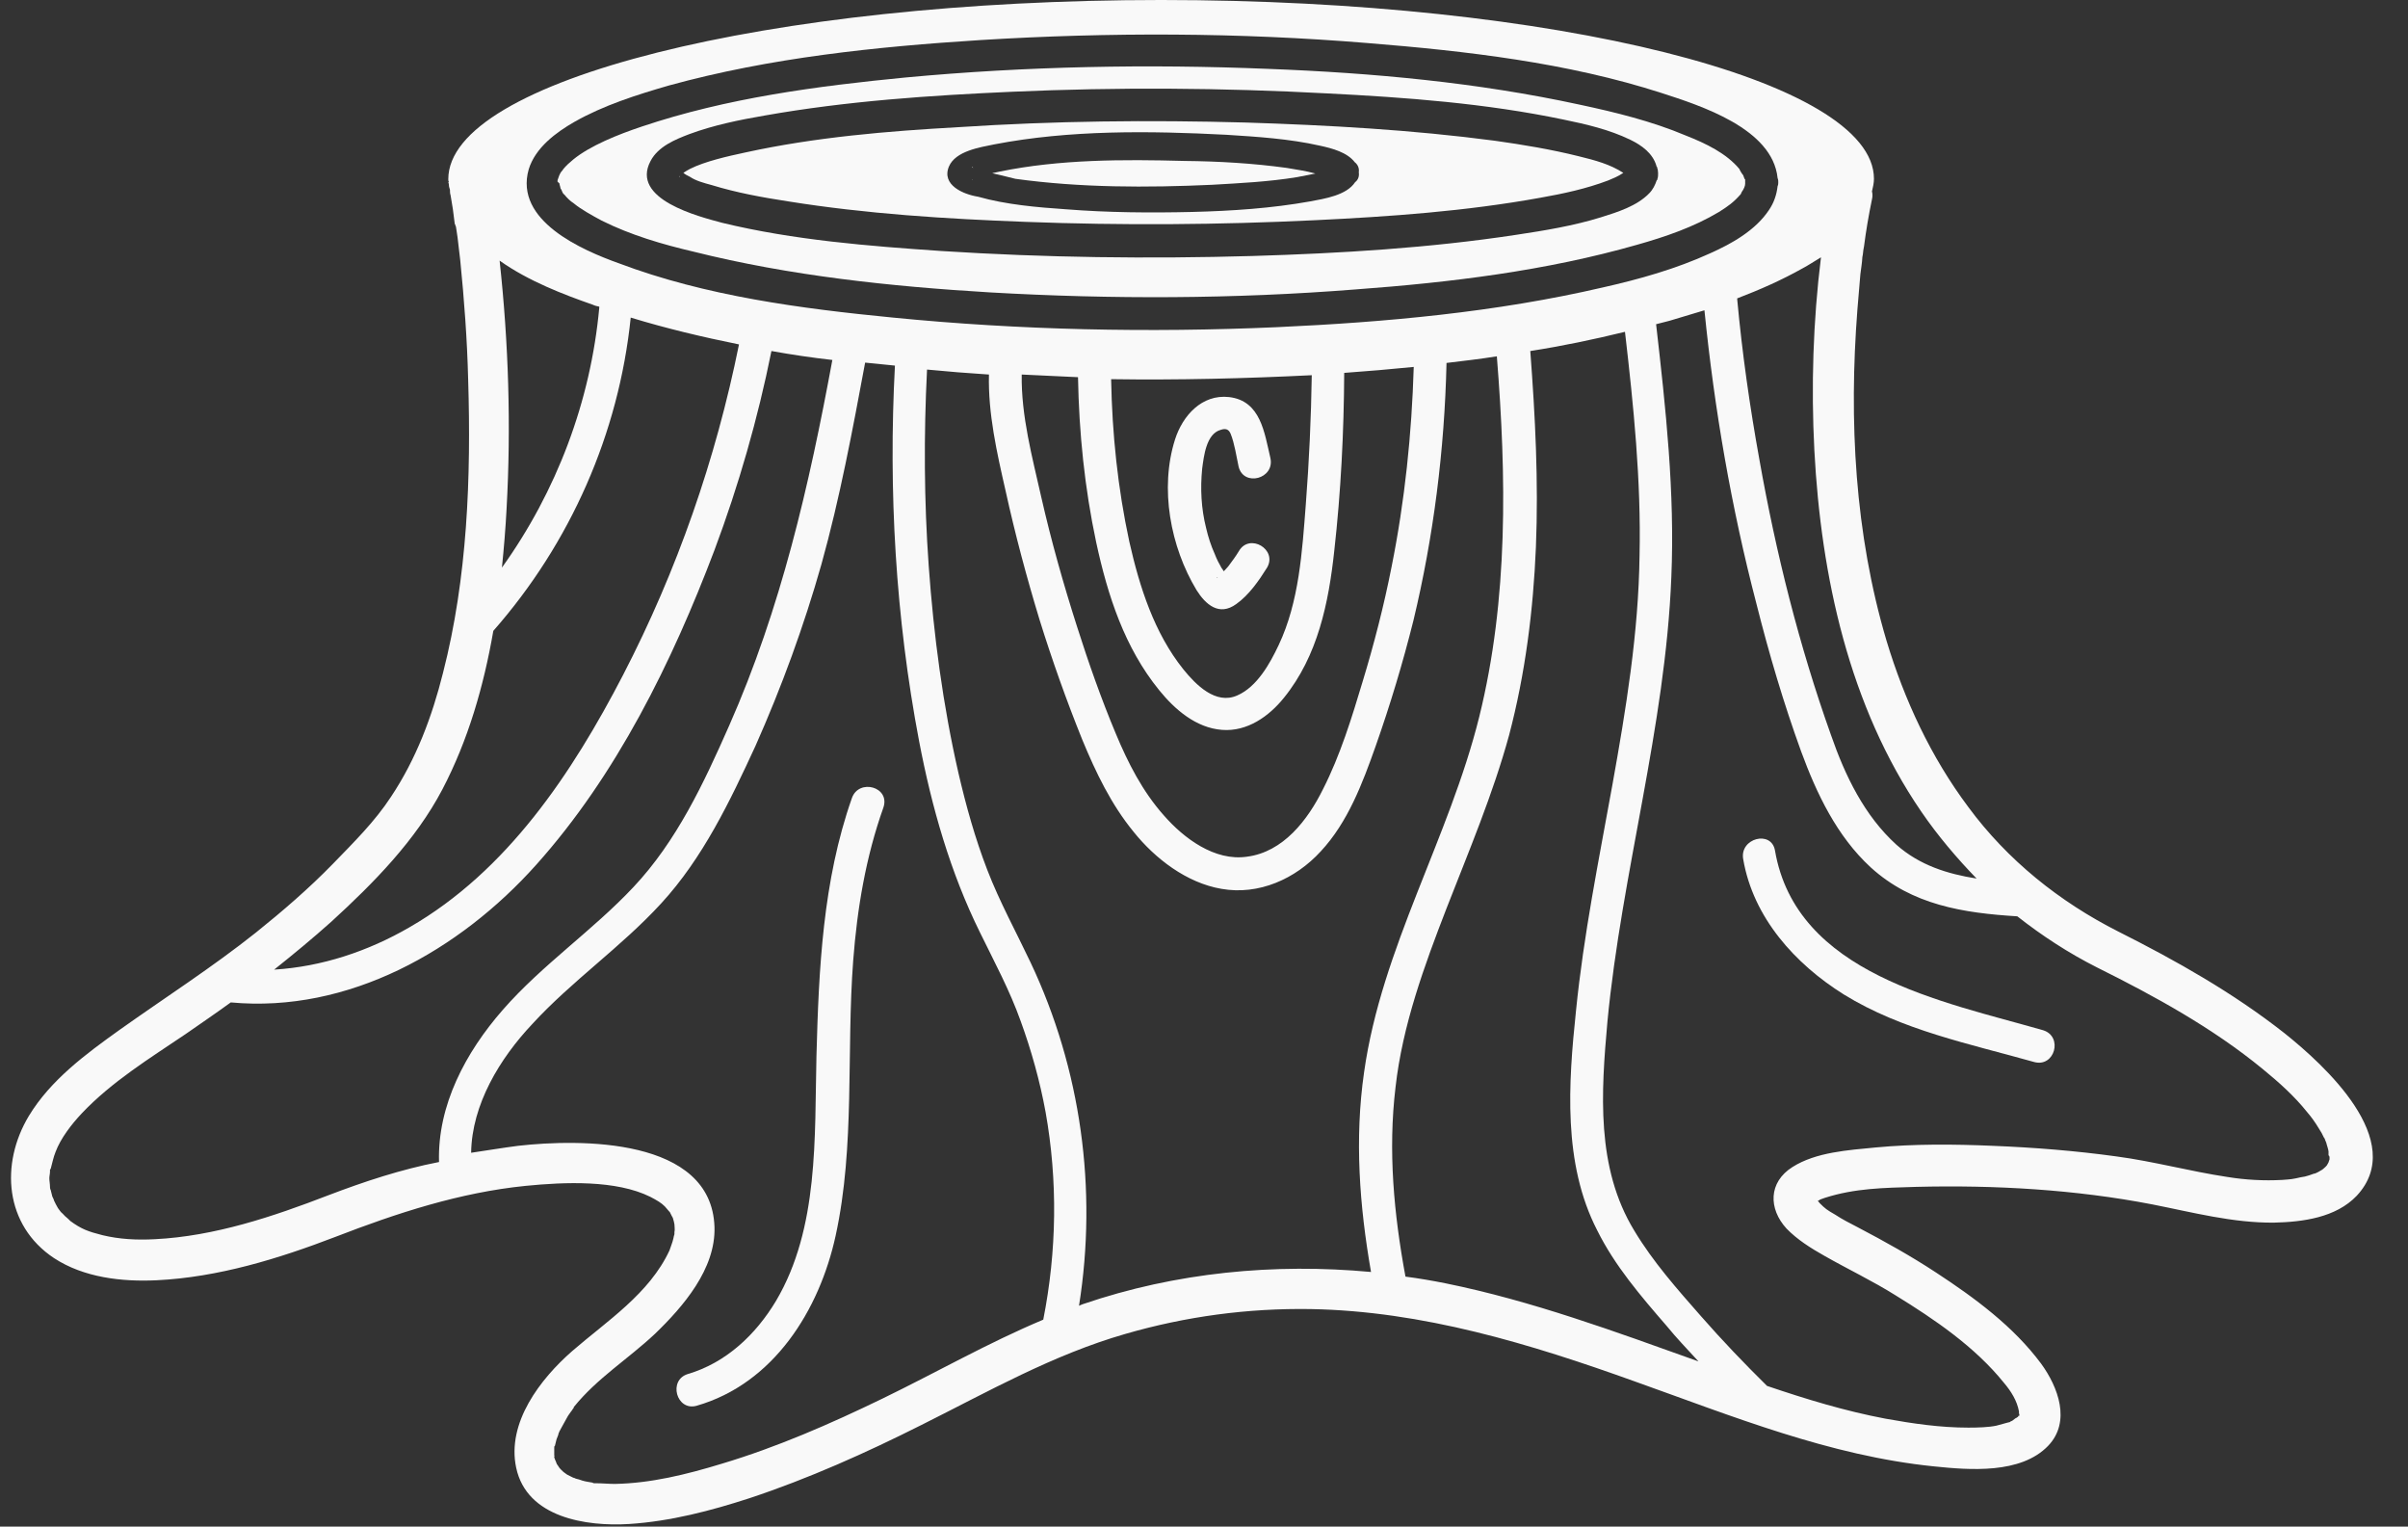 <?xml version="1.0" encoding="UTF-8" standalone="no"?><svg xmlns="http://www.w3.org/2000/svg" xmlns:xlink="http://www.w3.org/1999/xlink" fill="#000000" height="461" preserveAspectRatio="xMidYMid meet" version="1" viewBox="-3.1 -0.1 727.3 461.0" width="727.3" zoomAndPan="magnify"><rect x="-3.1" y="-0.1" width="727.3" height="461.0" fill="#333333" stroke="none"/><g fill="#f9f9f9" id="change1_1"><path d="M614,311c-30.3-8.7-74.6-16.9-81-54.3c-1.1-6.2-10.7-3.7-9.6,2.6c3,17.7,15.7,31.7,30.4,40.9 c17.5,10.8,38,14.9,57.5,20.4C617.5,322.3,620.1,312.9,614,311z"/><path d="M686.9,311.9c-15.5-12.2-32.7-21.9-50.2-30.7c-17.8-9-33.5-21.6-45.3-37.6c-11.3-15.1-19.3-32.3-24.7-50.2 c-9.6-32.3-11.4-66.5-8.8-100c0.3-3.5,0.6-7.2,0.9-10.7c0.2-1.7,0.5-3.3,0.6-5.2c0.2-0.8,0.2-1.5,0.3-2.1c0-0.3,0.2-0.8,0.2-1.1 c0.6-4.7,1.4-9.4,2.4-14.2c0.2-0.8,0.2-1.7,0-2.4c0.3-1.2,0.6-2.6,0.6-3.8c0-29.8-96.5-54-215.3-54S132.3,24.2,132.3,54 c0,0.3,0,0.6,0.2,0.9h-0.2c0,0,0.2,0.5,0.2,1.1c0-0.2,0-0.3,0-0.6c0,0.2,0,0.3,0,0.6c0,0.3,0.2,0.8,0.3,1.2l0,0 c0,0.5,0,1.1,0.2,1.7c0.5,2.7,0.9,5.5,1.2,8.2c0,0.5,0.2,0.6,0.2,0.6c0,0.2,0,0.3,0.2,0.6c0.2,1.1,0.3,2.1,0.5,3.3 c0.3,2.3,0.5,4.6,0.8,6.8c1.2,12,2.1,24,2.4,36.1c0.9,29.5-0.2,59.8-7.6,88.6c-3.3,13.2-8.1,26-15.7,37.4 c-4.9,7.5-11.3,13.8-17.5,20.2c-7.3,7.5-15.2,14.3-23.3,20.8c-13.2,10.5-27.4,19.6-41.2,29.4c-10.2,7.3-20.8,15.1-27.4,26 c-8.7,14.5-7.3,33,7.6,42.9c9,5.9,20.5,7.2,31,6.7c18.6-0.9,36.8-6.5,54-13.1c18.6-7.2,37.6-13.4,57.4-15.4 c12-1.2,27.4-1.8,37.7,3.3c2.1,1.1,3.3,1.8,4.4,2.9c0.3,0.3,1.5,1.8,1.5,1.7c0.3,0.6,0.9,1.8,0.9,1.7c0.2,0.6,0.5,1.8,0.5,2 c0,0.8,0.2,1.5,0,2.4c0,0.2,0,0.3,0,0.3c0,0.2,0,0.2,0,0.3c-0.2,0.5-0.2,0.8-0.3,1.2c-0.3,1.4-0.9,2.7-1.2,3.7 c-6.1,13.1-18.9,21.3-29.4,30.4c-9.6,8.4-19.8,21.6-16.9,35.2c3.2,15.1,21.2,17.8,34.1,17c12.5-0.8,24.7-4,36.4-7.8 c17.8-5.9,35.2-13.7,51.9-22.1c20.4-10.2,39.7-21.2,61.6-27.5c18.3-5.3,37-7.8,56-7.5c33.8,0.6,66.3,10.5,98,21.9 c29.5,10.5,58.7,22.4,90.2,25.6c10.7,1.1,26.2,2.4,34.5-6.2c7-7.3,3-17.8-2.1-24.8c-8.4-11.3-20.1-19.9-31.7-27.5 c-7.6-5-15.5-9.4-23.7-13.7c-2.3-1.2-4.7-2.4-6.8-3.8c-2.6-1.5-3-1.8-4.7-3.5c-0.2-0.2-0.3-0.5-0.6-0.6c0.3-0.2,0.5-0.3,0.8-0.5 c0.5-0.2,0.9-0.3,1.4-0.5c9.1-2.9,17.7-3,27.5-3.3c23.7-0.6,48.2,0.8,71.4,5.3c12.2,2.4,24.2,5.6,36.7,5.5c8.7-0.2,18.7-1.5,25-8.1 C724.2,344.4,698.8,321.4,686.9,311.9z M562.7,54.5L562.7,54.5C562.7,54.3,562.7,54.5,562.7,54.5z M700.6,347.7 C700.6,348.2,700.6,348.6,700.6,347.7L700.6,347.7z M546.9,77.6c-2.4,19.3-3,39.1-2,58.3c2,38,10.5,77.3,32.3,109.1 c5,7.3,10.7,14,16.7,20.2c-8.8-1.4-17.2-4-24.2-10.2c-9.7-8.8-15.5-20.8-19.8-33.2c-9.6-26.9-16.6-54.9-21.6-83.1 c-2.9-16-5.2-32.1-6.7-48.4c0-0.2,0-0.2,0-0.3c6.8-2.6,13.4-5.5,19.8-9.1C543.1,80,544.9,78.8,546.9,77.6z M156.6,51 c2-6.5,8.2-11.1,13.8-14.3c8.8-5,18.9-8.2,28.6-11c30.6-8.4,62.5-11.7,94-13.7c39-2.4,78.1-2.3,116.9,0.9 c29.8,2.4,60.4,5.9,88.9,15.1c11.7,3.8,33.5,10.7,35,25.7c0.2,0.5,0.2,0.8,0.2,1.2s0,0.8-0.2,1.2c-0.3,2.6-1.1,5-2.6,7.2 c-4.1,6.2-11.3,10.2-17.8,13.1c-10.3,4.7-21.3,7.8-32.4,10.3c-32.3,7.5-65.6,10.5-98.5,12c-38.6,1.7-77.5,0.9-115.9-2.9 c-27.7-2.7-56.6-6.5-82.8-16.4C172.9,75.5,152.1,66.6,156.6,51z M347,208.3c4.7,5.8,11.1,11.4,19,12c7.6,0.6,14.2-4.1,18.7-9.7 c10.2-12.6,13.5-28.6,15.2-44.4c2-17.8,2.9-35.8,3-53.7c7-0.5,14-1.1,21-1.8c-0.6,20.2-2.7,40.5-6.7,60.4 c-2.3,11.7-5.3,23.3-8.7,34.5c-3.3,11-6.8,22.4-12,32.6c-4.6,9.3-12,19-23,20.4c-9.7,1.4-19-5.5-25.1-12.5 c-6.4-7.2-10.8-15.8-14.5-24.7c-4.4-10.5-8.2-21.3-11.7-32.3c-4.1-12.8-7.8-25.9-10.8-39.1c-2.7-12-6.1-24.5-5.9-37 c5.6,0.3,11.4,0.5,17,0.8c0.3,16.7,2,33.5,5.5,49.9C331.5,179.9,336.6,195.5,347,208.3z M332.5,114.4c20.2,0.3,40.5-0.2,60.6-1.2 c-0.2,12.9-0.8,26-1.8,39c-1.1,14.2-2,29.4-8.2,42.5c-2.6,5.5-6.5,12.6-12.5,15.2c-6.5,2.9-12.5-3.2-16.3-7.9 c-8.8-11-13.2-24.8-16.3-38.5C334.5,147.3,332.8,130.9,332.5,114.4z M175.9,91.9c0.6,0.3,1.4,0.5,2,0.6c0,0.2,0,0.2,0,0.3 c-2.6,28.3-12.9,55.5-29.4,78.5c0.6-5.9,1.1-11.9,1.4-17.7c1.4-25,0.6-50.2-2.1-75C156.5,84.8,167.3,88.9,175.9,91.9z M97,278.2 c12.8-11.7,25.4-24.5,33.5-39.9c7.8-14.9,12.5-31.2,15.4-47.9c23.3-26.5,37.9-59.6,41.5-94.6c10.8,3.3,21.8,5.9,32.7,8.1 c-7,34.7-18.7,68.3-35,99.8c-15.4,29.7-35,59.2-64.5,76.2c-12.6,7.3-26.5,11.9-40.9,12.8C85.6,288,91.3,283.3,97,278.2z M11.9,358.2C12.2,359.4,12.1,358.7,11.9,358.2L11.9,358.2z M95.9,360.9c-16.6,6.4-34.2,12.3-52.2,13.2c-5.6,0.3-10.8,0-15.8-1.2 c-4.3-1.1-6.4-1.8-9.9-4.4c0.3,0.2-1.2-1.2-1.5-1.4c-0.5-0.5-0.8-0.9-1.2-1.2c-0.2-0.2-0.8-1.1-0.9-1.2c-0.5-0.8-0.8-1.5-1.2-2.3 c0-0.2-0.3-0.8-0.5-1.2c-0.2-0.6-0.3-1.4-0.5-2c-0.2-0.3-0.2-0.6-0.2-0.9l0,0c0-0.9-0.2-1.8-0.2-2.6c0-0.6,0.2-1.4,0.2-2 c0-0.2,0-0.3,0-0.5s0-0.2,0.2-0.3c0.5-1.8,0.8-3.5,1.5-5.2c1.5-4,4.7-8.2,7.9-11.6c9.1-9.6,20.5-16.6,31.3-23.9 c4.6-3.2,9.3-6.4,13.7-9.6c35.6,3.3,69.1-15.7,92.2-41.5c24.3-27.1,41.1-61.3,53.9-95.1c7.3-19.5,13.1-39.7,17.2-60.1 c6.1,1.1,12.2,2,18.4,2.7c-7,37.9-15.5,75-31.2,110.5c-7.6,17.2-15.8,34.8-28.9,48.7c-12.3,13.1-27.5,23.4-39.4,37 c-11.3,12.9-19.8,28.9-19.3,46C118.1,353,106.9,356.7,95.9,360.9z M164.4,439.9C164.2,439.3,164.4,439.1,164.4,439.9L164.4,439.9z M312,398.4c-16.7,7-32.4,16-48.7,23.9c-15.7,7.6-31.7,14.6-48.4,19.6c-10.8,3.3-21.5,5.9-32.3,6.1c-1.8,0-3.8-0.2-5.6-0.2 c-0.3,0-0.6,0-0.6,0s-0.3,0-0.6-0.2c-1.1-0.2-2-0.3-3-0.6c-0.6-0.2-1.4-0.5-2-0.6c-0.3-0.2-0.5-0.2-0.8-0.3 c-0.6-0.3-1.2-0.6-1.8-0.9c-0.3-0.2-0.8-0.6-1.1-0.8c-0.5-0.5-0.9-0.8-1.2-1.2c-0.2-0.3-0.5-0.8-0.6-0.9c-0.2-0.2-0.2-0.3-0.3-0.5 c-0.2-0.5-0.3-0.9-0.5-1.2c0-0.2,0-0.3-0.2-0.5c0-1.1,0-2,0-3c0-0.3,0-0.5,0.2-0.6c0.2-0.6,0.3-1.4,0.5-2c0.2-0.6,0.5-1.1,0.6-1.7 c0-0.2,0.2-0.3,0.2-0.5s0.2-0.3,0.3-0.6c0.8-1.4,1.4-2.6,2.1-3.8c0.3-0.6,0.8-1.2,1.2-1.8c0.3-0.3,0.5-0.8,0.8-1.1c0,0,0,0,0-0.2 l0,0c7-8.7,16.4-14.5,24.5-22.1c8.5-8.2,18.4-19.6,18-32.3c-0.9-27.1-40.8-26.6-59.3-24.5c-4.7,0.6-9.4,1.4-14.2,2.1 c0.2-14.6,8.7-28.5,18.4-38.8c12-13.1,26.9-23.3,39-36.5c12.6-13.7,20.8-30.9,28.5-47.6c7.9-17.8,14.6-36.1,19.9-54.8 c5.6-20.1,9.4-40.5,13.2-60.9c3,0.3,5.9,0.6,9,0.9c-2,37.9,0.2,76.1,7.3,113.4c3.8,19.9,9.4,39.6,18.4,57.8 c4.3,8.8,9,17.5,12.3,26.8c3.2,8.8,5.8,18.1,7.5,27.4C316.4,356.4,316.1,377.7,312,398.4z M324,393.7c-0.5,0.2-0.8,0.3-1.2,0.5 c5.6-35.2,0.6-71.4-14.6-103.6c-4.4-9.3-9.4-18.4-13.1-28c-3.7-9.6-6.4-19.3-8.7-29.2c-4.7-20.5-7.5-41.7-9-62.7 c-1.4-19.6-1.5-39.4-0.5-59.2c6.2,0.6,12.5,1.1,18.7,1.5c-0.3,11.7,2.4,23.6,5,35c2.9,13.2,6.4,26.3,10.3,39.1 c3.8,12.2,8.1,24.3,12.9,36.2c4.1,9.9,8.7,19.5,15.5,27.8c6.5,8.1,16,15.4,26.5,17.2c11.3,2,22.4-3,30-11.3 c8.2-8.8,12.6-20.5,16.6-31.8c4.4-12.5,8.2-25.1,11.4-37.9c6.1-25.4,9.4-51.6,10-77.8c5-0.6,10.2-1.2,15.2-2 c2.9,36.2,3.5,73.2-5.3,108.8c-9.1,36.7-29.5,69.8-34.8,107.4c-2.9,20.1-1.4,40.3,2.1,60.3C381.8,381.3,352.1,384.1,324,393.7z M433.4,387.4c-4-0.8-8.1-1.5-12-2c-3.5-18.9-5.3-38-3-57.2c2.1-18.7,8.7-36.7,15.4-54c6.7-17.2,14-34.4,18.9-52.3 c4.9-18.6,7.3-37.7,8.1-56.8c0.8-19.8-0.2-39.4-1.7-59.2c9.6-1.5,19.2-3.5,28.6-5.8c2.6,22.4,4.9,44.9,4.4,67.6 c-0.3,23.3-4.1,46.4-8.2,69.2c-4.1,22.7-8.7,45.3-11,68.3c-2.3,21.9-4,46,6.4,66.2c5.3,10.7,13.2,19.9,21,28.9 c3,3.7,6.4,7.2,9.6,10.7C484.7,402,459.6,392.7,433.4,387.4z M606.7,427.4c0-0.2,0-0.3,0-0.5C607,426.4,606.7,428.2,606.7,427.4 C606.9,427.4,606.7,427.4,606.7,427.4z M700.5,350c-0.2,0.5-0.3,0.9-0.3,0.9c-0.2,0.3-0.3,0.6-0.5,0.9c-0.3,0.3-0.5,0.6-0.8,0.8 c-0.3,0.2-0.3,0.3-0.3,0.3c-0.2,0-0.2,0.2-0.3,0.2c-0.8,0.5-1.5,0.9-2.3,1.2l0,0h-0.2c-0.5,0.2-0.9,0.3-1.4,0.5 c-0.9,0.3-1.7,0.5-2.6,0.6c-2.6,0.6-2.9,0.6-5.6,0.8c-5.5,0.3-11.1,0-16.6-0.9c-11.3-1.7-22.2-4.7-33.5-6.2 c-12.3-1.7-24.8-2.7-37.4-3.2c-11.7-0.5-23.6-0.6-35.3,0.5c-8.2,0.8-18,1.4-25.1,5.9c-7.3,4.6-7.3,12.6-1.8,18.6 c3.2,3.3,7.3,5.9,11.4,8.2c7.2,4.1,14.6,7.6,21.6,12c11.7,7.2,23.9,15.5,32.6,26.3c2.3,2.7,4,5.5,4.6,8.7c0,0.3,0,0.8,0,1.1 c0,0.2-0.2,0.3-0.3,0.5c-0.2,0.2-0.2,0.2-0.3,0.2l-0.2,0.2c0-0.2-0.9,0.6-1.2,0.8c-1.5,0.6,0.2,0.2-1.5,0.6 c-1.1,0.3-2.3,0.6-3.3,0.9c-2.3,0.5-5.6,0.6-8.5,0.6c-8.4,0-16.7-1.2-25-2.7c-12.2-2.3-24-5.9-35.8-9.9c-6.8-6.7-13.5-13.7-19.9-21 c-7.2-8.2-14.5-16.4-20.2-25.9c-11.6-19-10-41.8-8.1-63.1c4.3-45,17.5-88.9,19.3-134.2c1.1-25.6-1.7-51.1-4.6-76.4 c1.8-0.5,3.8-0.9,5.6-1.5c3-0.9,6.1-1.8,9-2.7c3,29.8,8.1,59.5,15.7,88.6c3.8,15.1,8.2,30,13.5,44.6c4.7,12.8,10.8,25.6,21,35 c12.5,11.4,28,13.8,44.3,14.8c7.5,5.9,15.5,11.1,24,15.4c17.5,8.7,35,18.3,50.1,30.7c4.9,4,9.6,8.2,13.5,13.1 c1.2,1.4,2.3,2.9,3.5,4.9c0.6,0.9,1.1,1.8,1.5,2.7c0.2,0.2,0.2,0.3,0.3,0.5c0,0.2,0.5,1.1,0.5,1.4c0.2,0.8,0.5,1.5,0.6,2.3 c0,0.2,0,0.2,0,0.3c0,0.3,0,0.6,0,0.9C700.6,348.9,700.5,349.7,700.5,350z"/><path d="M254.2,240.9c-8.8,25-10,51.6-10.7,77.8c-0.6,24.5,0.8,52-12.2,74c-6.1,10.2-15.1,18.7-26.6,22.1 c-6.1,1.8-3.5,11.3,2.6,9.6c23.3-6.7,37.1-28.9,42-51.4c5.9-27.1,3.2-55.5,5.3-83.1c1.2-15.7,3.8-31.2,9.1-46.1 C265.9,237.5,256.3,234.9,254.2,240.9z"/><path d="M370.3,182.3c3.8-2.7,6.8-7,9.3-11c3.2-5.5-5.3-10.5-8.5-5c-0.9,1.5-2,3-3.2,4.6c-0.5,0.5-0.9,1.1-1.4,1.5 c-0.2-0.3-0.3-0.6-0.6-0.9c-0.8-1.4-1.5-2.7-2.1-4.3c-1.1-2.4-2-5.2-2.6-7.8c-1.5-5.9-1.8-12-1.2-18c0.5-3.7,1.2-10.5,5.6-11.7 c1.5-0.5,2.4-0.2,3,1.2c1.2,3,1.7,6.7,2.4,9.9c1.5,6.2,11,3.7,9.6-2.6c-1.8-7.6-2.9-17.3-12.5-18.4c-8.2-0.9-14,5.6-16.3,12.8 c-4.7,14.8-1.4,32.4,6.5,45.5C361,182.4,365.1,186.1,370.3,182.3z M364.5,174.2h0.2C364.3,174.5,364.3,174.5,364.5,174.2z"/><path d="M290.5,50.4c0,0,0.2,0.2,0.3,0.2C290.7,50.4,290.7,50.2,290.5,50.4z"/><path d="M202.3,53l-0.2,0.2C202,53.3,202.1,53.6,202.3,53z"/><path d="M363,55.7c8.5-0.5,17-0.9,25.6-2.3c1.8-0.3,3.8-0.8,5.6-1.1c-2.9-0.8-5.8-1.2-8.7-1.7 c-10.2-1.4-20.5-2-30.9-2.1c-18.4-0.5-37.6-0.5-55.7,3.2c-0.8,0.2-1.5,0.3-2.3,0.5c3.2,0.8,6.4,1.5,7,1.7 C323.2,56.6,343.3,56.6,363,55.7z"/><path d="M290.7,54C290.7,54.2,290.7,54,290.7,54C290.4,54.2,290.8,54.3,290.7,54z"/><path d="M165.9,55.4v0.2c0.2,0.5,0.2,0.8,0.3,1.2c0.2,0.2,0.5,0.9,0.6,1.2c0.6,0.9,0,0.2,0.5,0.6 c0.9,1.1,1.8,2,2.9,2.7c2,1.7,5.6,3.7,8.4,5.2c8.8,4.4,18.4,7.2,27.8,9.4c29.2,7.3,59.5,10.5,89.6,12.3c36.7,2.1,73.6,2,110.3-0.9 c28.6-2.1,57.5-5.6,85.1-13.5c8.5-2.4,17-5.3,24.7-9.9c2.7-1.7,4.4-2.9,6.5-5.3c0.3-0.3,0-0.2,0.6-1.1c0.2-0.2,0.3-0.6,0.5-0.9 c0.2-0.5,0.3-0.8,0.3-1.2c0-0.2,0-0.2,0-0.2c0-0.2,0-0.2,0-0.5c0-0.3,0-0.3,0-0.5c0-0.2,0-0.2-0.2-0.3c-0.2-0.5-0.3-0.9-0.5-1.4 c0.5,1.2-1.5-2.1-0.9-1.4c-4-4.9-10.3-7.9-16.4-10.3c-10.2-4.3-21.2-7-32-9.3c-30.9-6.7-62.5-9.6-94-10.8 c-36.5-1.5-73.2-0.8-109.6,2.6c-26.8,2.6-54,6.2-79.6,14.8c-7.2,2.4-15.7,5.8-20.8,10c-1.1,0.9-2.1,1.8-3,2.9 c-0.3,0.5,0.2-0.2-0.6,0.8c-0.2,0.2-0.5,0.9-0.6,1.1c-0.2,0.5-0.3,0.9-0.5,1.4l0,0c0,0.2,0,0.2,0,0.5 C165.9,55.2,165.9,55.4,165.9,55.4z M193.4,48.5c2.3-4.4,7.5-6.5,11.7-8.1c7.3-2.7,15.1-4.3,22.7-5.6c24.8-4.4,50.1-6.1,75-7.2 c31.5-1.4,63.1-1.2,94.8,0.5c23.9,1.2,48.1,3,71.5,7.9c6.8,1.4,13.8,3,20.2,6.1c3.5,1.7,6.8,4.1,7.9,7.9c0,0.2,0,0.2,0.2,0.3v0.2 c0.2,0.5,0.3,1.1,0.3,1.7c0,0.6,0,1.2-0.2,1.7V54c0,0.2,0,0.2-0.2,0.3c-0.5,1.5-1.2,2.9-2.3,4c-3.7,3.8-9.4,5.6-14.5,7.2 c-8.4,2.6-17,4-25.6,5.3c-26.3,4-53.1,5.6-79.7,6.4c-31.3,0.9-62.7,0.5-93.9-1.5c-22.1-1.5-44.7-3.3-66.2-8.5 C208,65.3,187.2,60.1,193.4,48.5z"/><path d="M211.9,55.8c7.5,2.3,15.2,3.7,23,4.9c23.7,3.8,47.8,5.3,71.8,6.2c29.1,1.1,58.3,0.9,87.3-0.5 c22.8-1.1,45.6-2.7,68.2-6.8c6.8-1.2,13.8-2.7,20.4-5.2c1.2-0.5,3-1.2,4.6-2.3c-4-2.6-8.5-3.8-13.4-5c-8.4-2.1-16.9-3.5-25.4-4.7 c-25-3.3-50.2-4.7-75.3-5.5c-28.9-0.8-57.8-0.5-86.7,1.4c-21.5,1.2-43.1,3-64.2,7.6c-5.6,1.2-12.3,2.7-16.9,5 c-0.6,0.3-1.4,0.8-2,1.2c0.6,0.5,1.2,0.8,2,1.2C207.1,54.5,209.3,55.1,211.9,55.8z M283.5,50.2c2-4.7,9.3-5.8,13.7-6.7 c22.8-4.4,47-4.1,70.1-2.9c9.4,0.6,19,1.2,28.3,3.3c3.7,0.8,8.2,2,10.5,5c0.8,0.6,1.4,1.7,1.2,3c0.2,1.4-0.3,2.4-1.1,3 c-2.6,4-9.3,5-13.5,5.8c-11.7,2.1-23.7,2.9-35.6,3.2c-12.8,0.3-25.6,0.2-38.2-0.8c-8.8-0.6-18.1-1.4-26.6-3.8 C287.9,58.6,281.2,55.8,283.5,50.2z"/></g></svg>